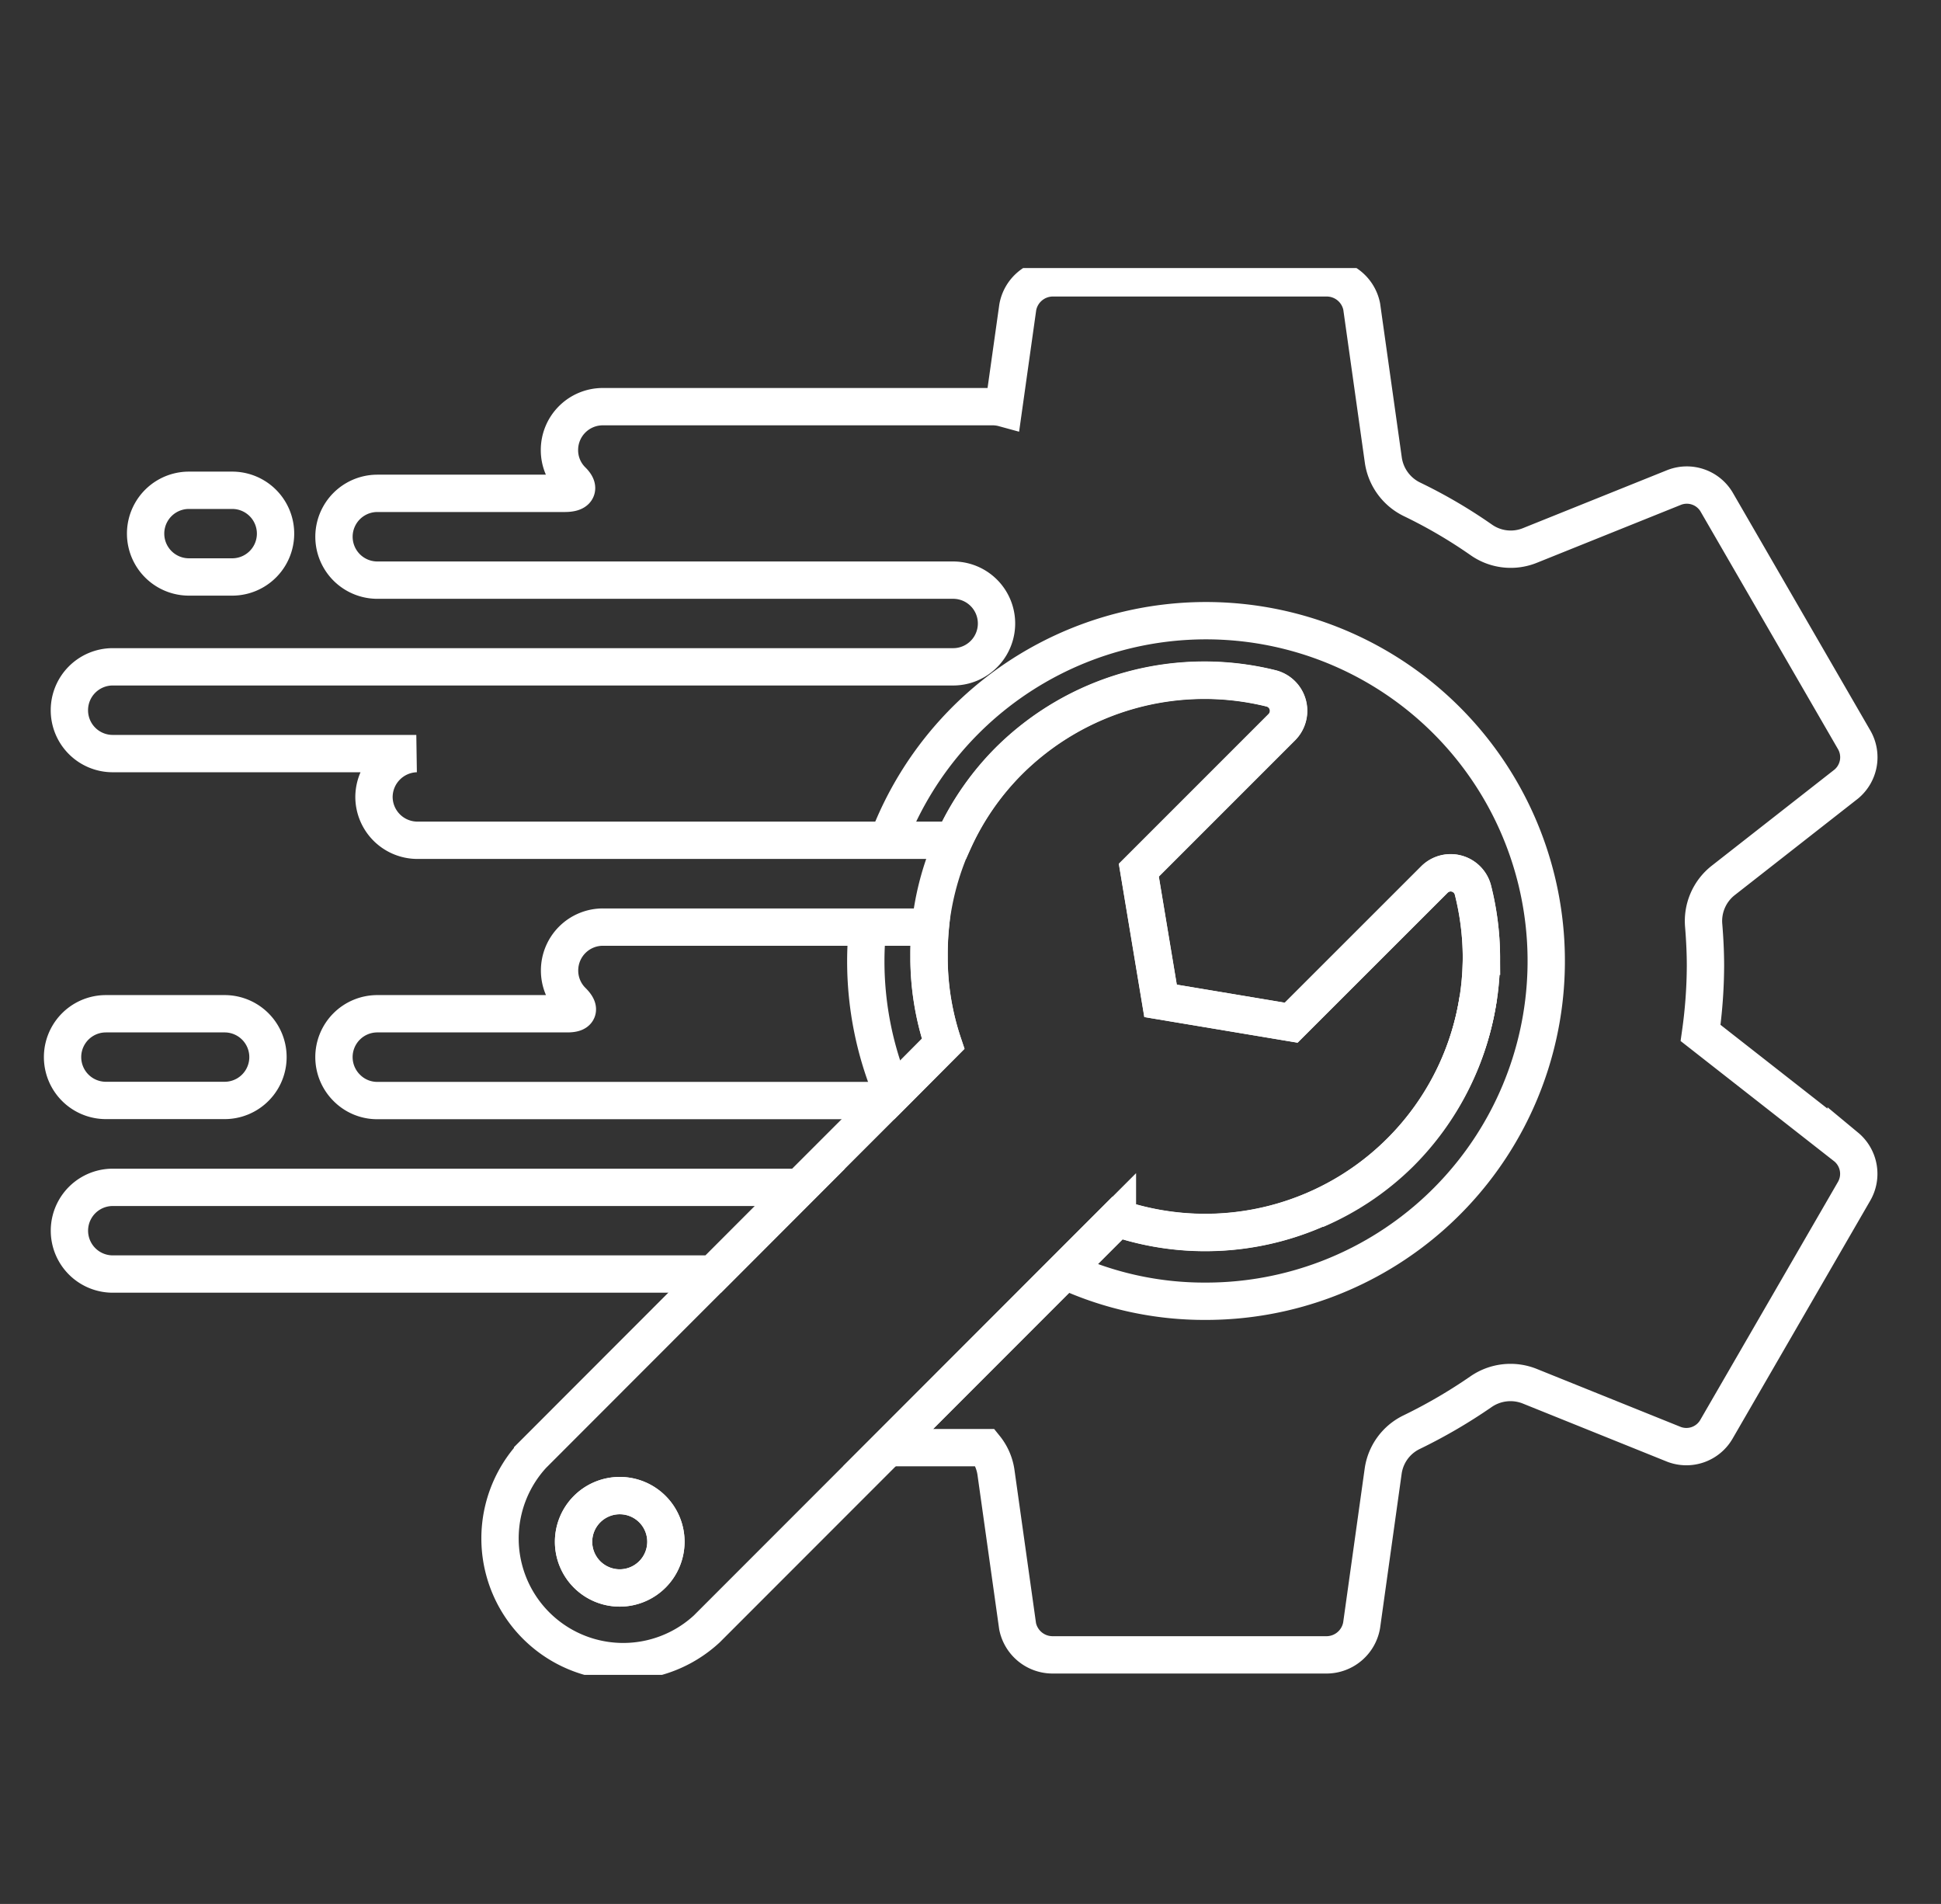 <svg xmlns="http://www.w3.org/2000/svg" xmlns:xlink="http://www.w3.org/1999/xlink" width="52" height="51" viewBox="0 0 52 51">
  <rect x="0" y="0" width="52" height="51" fill="#333333" stroke="none"/>
  <defs>
    <clipPath id="clip-path">
      <rect id="Rectangle_678" data-name="Rectangle 678" width="51.586" height="37.684" transform="translate(-1)" fill="none" stroke="#707070" stroke-width="1"/>
    </clipPath>
  </defs>
  <g id="operativni_servis" transform="translate(22687 -759)">
    <g id="Group_220" data-name="Group 220" transform="translate(-22685.586 766.18)">
      <g id="Group_208" data-name="Group 208" clip-path="url(#clip-path)">
        <path id="Path_600" data-name="Path 600" d="M90.075,53.41a8.9,8.9,0,0,0,3.785.822,9.115,9.115,0,1,0-8.5-12.413" transform="translate(-62.962 -26.556)" fill="none" stroke="#ffffff" stroke-width="1"/>
        <path id="Path_601" data-name="Path 601" d="M83.054,67.439c-.026.286-.042.575-.042.866a9.094,9.094,0,0,0,.727,3.571" transform="translate(-61.231 -49.744)" fill="none" stroke="#ffffff" stroke-width="1"/>
        <path id="Path_602" data-name="Path 602" d="M21.271,93.849l-2.319,2.322H2.862a1.161,1.161,0,0,1,0-2.322Z" transform="translate(-1.255 -69.224)" fill="none" stroke="#ffffff" stroke-width="1"/>
        <path id="Path_603" data-name="Path 603" d="M43.686,71.758l-.168.168H29.874a1.145,1.145,0,0,1-.821-.341,1.161,1.161,0,0,1,.821-1.984h5.088c.32,0,.344-.129.134-.338a1.15,1.15,0,0,1-.341-.821,1.161,1.161,0,0,1,1.162-1.162h8.772a7.763,7.763,0,0,0-.034.782c0,.039,0,.076,0,.115a7.282,7.282,0,0,0,.378,2.23Z" transform="translate(-21.178 -49.626)" fill="none" stroke="#ffffff" stroke-width="1"/>
        <path id="Path_604" data-name="Path 604" d="M49.509,25.474l-3.687,6.373a.93.93,0,0,1-1.131.4l-3.87-1.559a1.389,1.389,0,0,0-1.309.152,14.072,14.072,0,0,1-1.855,1.081,1.374,1.374,0,0,0-.761,1.047l-.577,4.127a.957.957,0,0,1-.921.79H28.024a.956.956,0,0,1-.921-.766L26.524,33a1.364,1.364,0,0,0-.289-.666h-2.6l4.736-4.739,1.406-1.406a7.4,7.4,0,0,0,9.669-5.9c.037-.239.06-.48.073-.724v-.01c.005-.118.01-.234.01-.352v-.029A7.449,7.449,0,0,0,39.3,17.4a.616.616,0,0,0-1.036-.281l-3.833,3.833-3.5-.585-.582-3.5,3.833-3.833A.62.62,0,0,0,33.9,12a7.425,7.425,0,0,0-7.04,1.955A7.236,7.236,0,0,0,25.4,16.065H11.022a1.165,1.165,0,0,1-1.162-1.16,1.169,1.169,0,0,1,1.134-1.162H2.862A1.16,1.16,0,0,1,1.7,12.581a1.162,1.162,0,0,1,1.16-1.162H25.377a1.161,1.161,0,0,0,0-2.322H9.951a1.162,1.162,0,0,1,0-2.325h5.019c.333,0,.412-.131.2-.341a1.143,1.143,0,0,1-.341-.819,1.161,1.161,0,0,1,1.162-1.162H26.427a1.107,1.107,0,0,1,.3.039l.38-2.7A.957.957,0,0,1,28.024,1H35.4a.956.956,0,0,1,.921.766l.58,4.119a1.388,1.388,0,0,0,.777,1.052,13.429,13.429,0,0,1,1.85,1.084,1.372,1.372,0,0,0,1.3.147L44.7,6.611A.929.929,0,0,1,45.827,7l3.687,6.373a.934.934,0,0,1-.21,1.186l-3.3,2.584a1.383,1.383,0,0,0-.52,1.215c.029.357.047.716.047,1.076l0,0a13.25,13.25,0,0,1-.131,1.792l3.9,3.054A.935.935,0,0,1,49.509,25.474Z" transform="translate(-1.255 -0.737)" fill="none" stroke="#ffffff" stroke-width="1"/>
        <path id="Path_605" data-name="Path 605" d="M5.342,76.128H2.161a1.161,1.161,0,1,0,0,2.322H5.342a1.161,1.161,0,1,0,0-2.322Z" transform="translate(-0.738 -56.153)" fill="none" stroke="#ffffff" stroke-width="1"/>
        <path id="Path_606" data-name="Path 606" d="M11.8,22.688H10.641a1.161,1.161,0,1,0,0,2.322H11.8a1.161,1.161,0,1,0,0-2.322Z" transform="translate(-6.993 -16.735)" fill="none" stroke="#ffffff" stroke-width="1"/>
        <path id="Path_607" data-name="Path 607" d="M55.761,53.335l-2.325,2.325-2.319,2.322-4.841,4.846a3.3,3.3,0,0,0,4.663,4.663L55.8,62.628l4.736-4.739,1.406-1.406a7.4,7.4,0,0,0,9.669-5.9c.037-.239.06-.48.073-.724v-.01c.005-.118.01-.234.01-.352V49.47A7.449,7.449,0,0,0,71.47,47.7a.616.616,0,0,0-1.036-.281L66.6,51.249l-3.5-.585-.582-3.5,3.833-3.833a.62.62,0,0,0-.291-1.039,7.424,7.424,0,0,0-7.04,1.955,7.354,7.354,0,0,0-2.091,4.44,7.761,7.761,0,0,0-.034.782c0,.04,0,.076,0,.115a7.282,7.282,0,0,0,.378,2.23L56.105,52.99Zm-7.15,13.056a1.237,1.237,0,1,1,1.236-1.238A1.24,1.24,0,0,1,48.611,66.391Z" transform="translate(-33.421 -31.035)" fill="none" stroke="#ffffff" stroke-width="1"/>
        <path id="Path_608" data-name="Path 608" d="M54.418,87.841a1.237,1.237,0,1,0,1.236,1.236A1.236,1.236,0,0,0,54.418,87.841Zm18.648-7.656a7.287,7.287,0,0,0,2.259-1.519,7.4,7.4,0,0,0,2.091-4.156" transform="translate(-39.228 -54.959)" fill="none" stroke="#ffffff" stroke-miterlimit="10" stroke-width="1"/>
      </g>
    </g>
  </g>
</svg>
